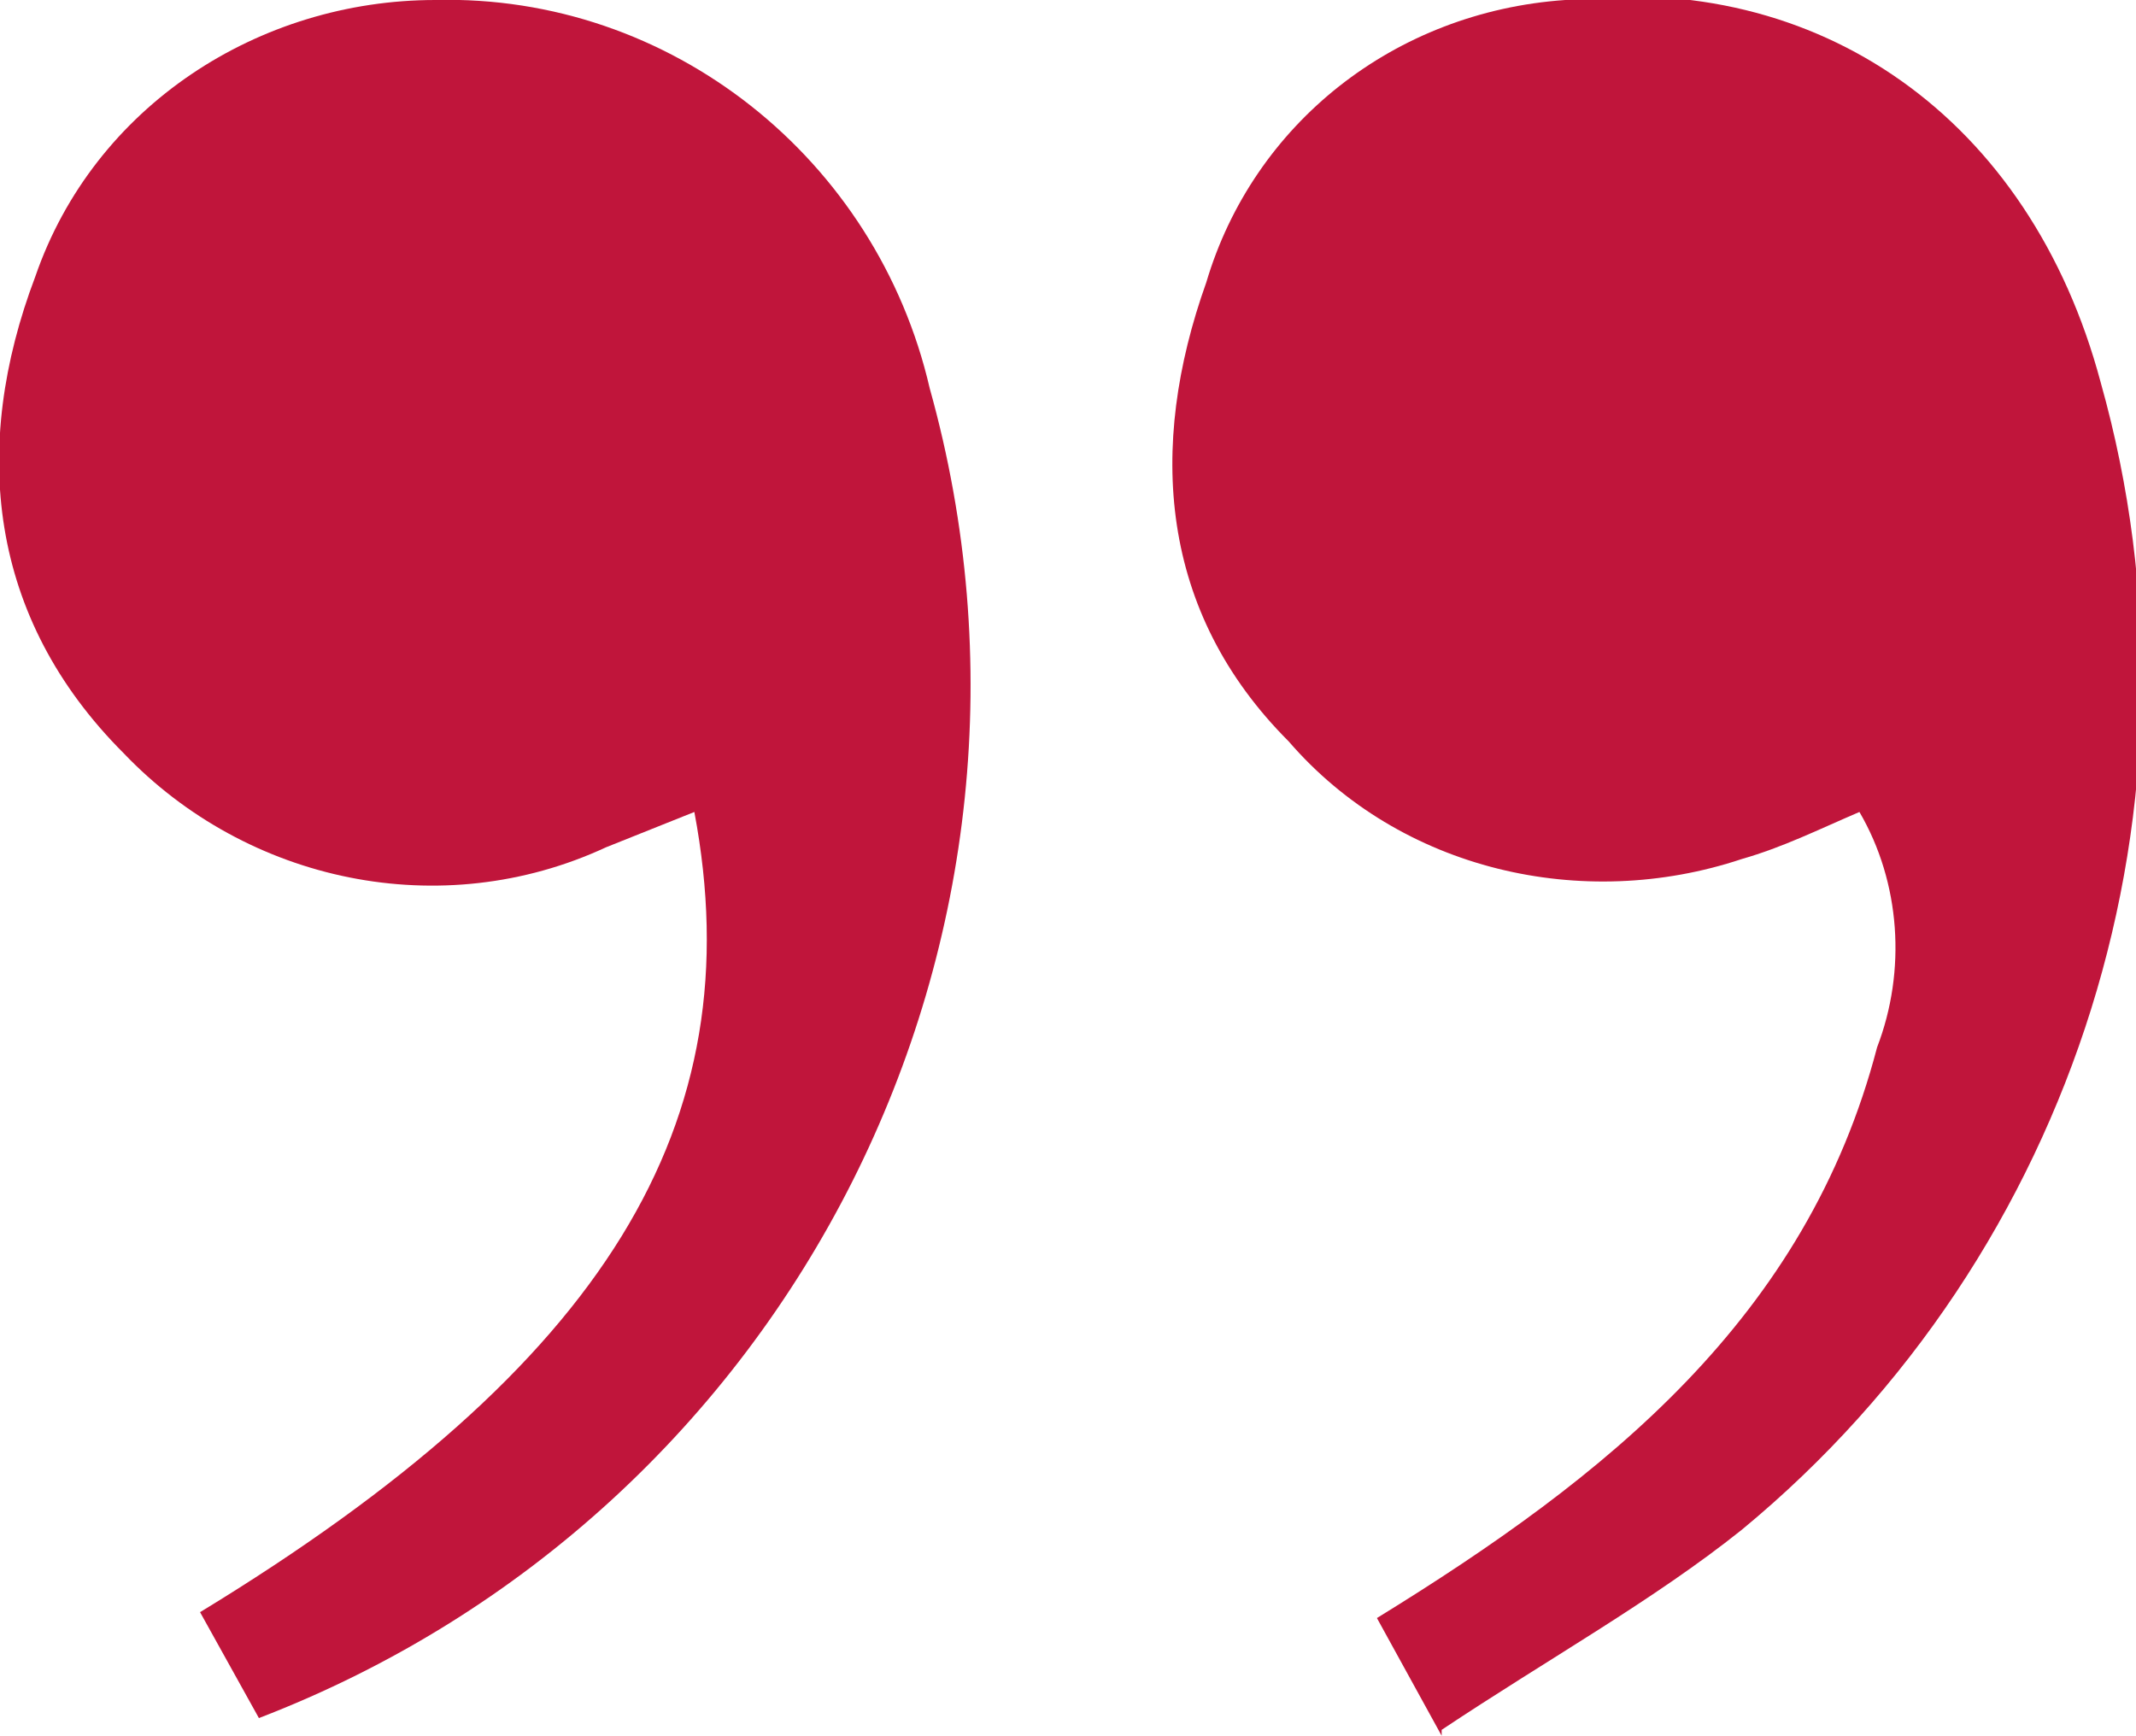 <?xml version="1.0" encoding="UTF-8"?>
<svg id="Ebene_1" xmlns="http://www.w3.org/2000/svg" version="1.1" viewBox="0 0 36.3 29.5">
  <!-- Generator: Adobe Illustrator 29.1.0, SVG Export Plug-In . SVG Version: 2.1.0 Build 142)  -->
  <defs>
    <style>
      .st0 {
        fill: #c0153b;
      }
    </style>
  </defs>
  <g id="Gruppe_12">
    <g id="Gruppe_11">
      <path id="Pfad_14" class="st0" d="M3.4,27.4c6.9-4.2,9.4-8.3,8.4-13.6-.5.2-1,.4-1.5.6-2.8,1.3-6.1.6-8.2-1.6C-.2,10.5-.5,7.6.6,4.7,1.6,1.8,4.4,0,7.4,0c4-.1,7.5,2.7,8.4,6.6,2.6,9.3-2.3,19.1-11.4,22.6l-1-1.8"/>
      <path id="Pfad_15" class="st0" d="M24.5,29.5l-1.1-2c3.9-2.4,7.3-5.1,8.5-9.7.5-1.3.4-2.8-.3-4-.7.3-1.3.6-2,.8-2.7.9-5.8.2-7.7-2-2.2-2.2-2.4-5-1.4-7.8C21.3,2.1,23.7.2,26.6,0c4.3-.5,7.9,2,9.1,6.5,2,7.1-.4,14.8-6.1,19.5-1.5,1.2-3.3,2.2-5.1,3.4"/>
    </g>
  </g>
</svg>